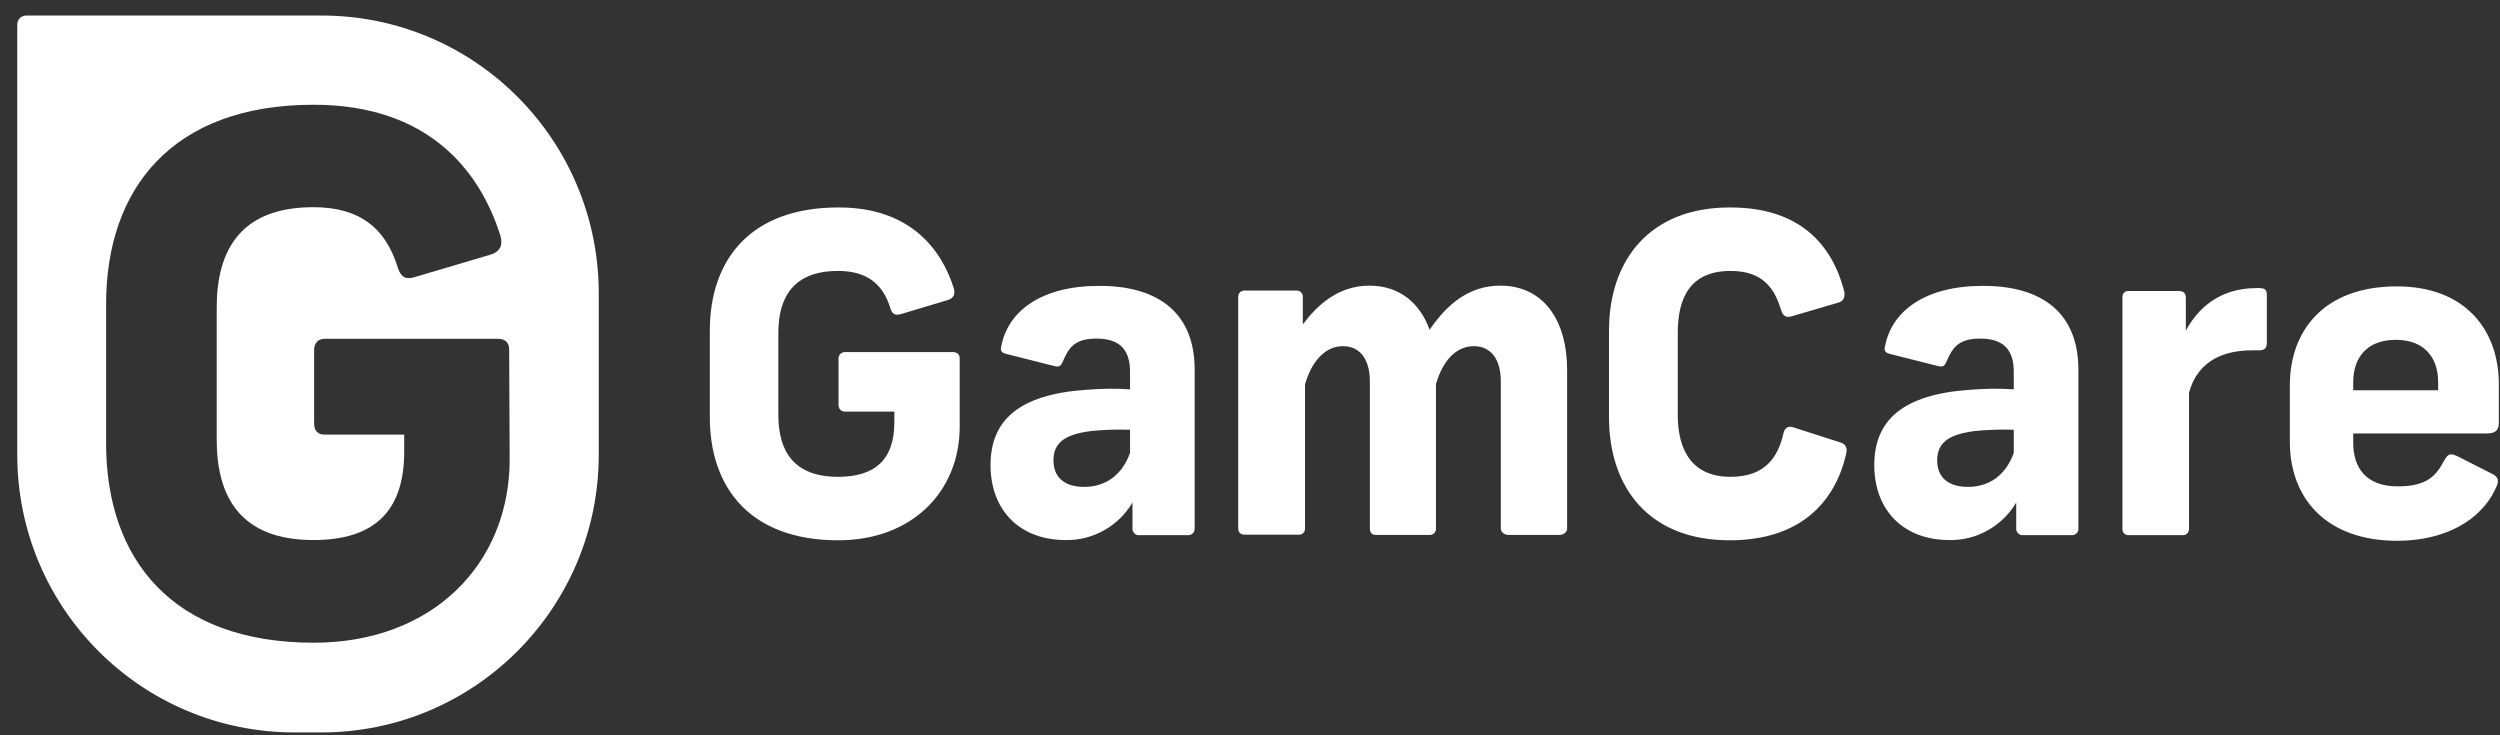<svg width="136" height="40" viewBox="0 0 136 40" fill="none" xmlns="http://www.w3.org/2000/svg">
<rect x="0" y="0" width="136" height="40" fill="#333333" stroke="none"/>
<g clip-path="url(#clip0_8_264)">
<path d="M51.888 15.686C51.981 16.019 51.861 16.219 51.595 16.312L49.012 17.086C48.706 17.179 48.533 17.086 48.44 16.779C48.041 15.459 47.175 14.739 45.591 14.739C43.154 14.739 42.342 16.179 42.342 18.112V22.566C42.342 24.512 43.154 25.939 45.591 25.939C47.601 25.939 48.653 25.006 48.653 22.966V22.392H45.977C45.764 22.392 45.617 22.272 45.617 22.006V19.539C45.591 19.352 45.737 19.179 45.924 19.152H45.977H51.822C52.061 19.152 52.208 19.272 52.208 19.512V23.206C52.208 26.726 49.625 29.392 45.604 29.392C40.838 29.392 38.614 26.566 38.614 22.686V17.992C38.614 14.112 40.838 11.286 45.604 11.286C49.438 11.272 51.196 13.486 51.888 15.686ZM64.989 20.099V28.752C65.002 28.939 64.856 29.099 64.669 29.112C64.656 29.112 64.643 29.112 64.629 29.112H61.993C61.807 29.139 61.634 28.992 61.607 28.806C61.607 28.792 61.607 28.766 61.607 28.752V27.339C60.848 28.619 59.464 29.406 57.972 29.379C55.483 29.379 53.885 27.766 53.885 25.299C53.885 22.899 55.39 21.459 59.078 21.206C59.876 21.139 60.675 21.126 61.474 21.179V20.219C61.474 18.926 60.808 18.419 59.65 18.419C58.478 18.419 58.146 18.899 57.826 19.646C57.706 19.926 57.613 19.979 57.347 19.912L54.711 19.246C54.444 19.179 54.418 19.032 54.471 18.832C54.831 16.939 56.628 15.552 59.783 15.552C63.125 15.539 64.989 17.126 64.989 20.099ZM61.474 24.632V23.379C60.768 23.352 60.063 23.379 59.37 23.446C58.026 23.619 57.307 24.019 57.307 25.046C57.307 25.979 57.932 26.486 58.958 26.486C60.129 26.499 61.048 25.846 61.474 24.632ZM74.495 15.539C76.172 15.539 77.264 16.526 77.77 17.939C78.755 16.499 79.953 15.539 81.618 15.539C83.934 15.539 85.252 17.379 85.252 20.139V28.739C85.252 28.952 85.066 29.099 84.826 29.099H82.07C81.831 29.099 81.644 28.952 81.644 28.739V20.752C81.644 19.552 81.112 18.832 80.18 18.832C79.194 18.832 78.475 19.646 78.116 20.899V28.739C78.129 28.926 77.996 29.086 77.81 29.099C77.796 29.099 77.796 29.099 77.783 29.099H74.828C74.615 29.099 74.521 28.952 74.521 28.739V20.752C74.521 19.552 73.989 18.832 73.057 18.832C72.058 18.832 71.339 19.699 70.993 20.912V28.726C71.007 28.912 70.887 29.072 70.7 29.086C70.674 29.086 70.66 29.086 70.634 29.086H67.718C67.532 29.099 67.372 28.979 67.359 28.792C67.359 28.766 67.359 28.752 67.359 28.726V16.139C67.359 15.952 67.505 15.806 67.691 15.806H67.718H70.514C70.7 15.792 70.86 15.926 70.873 16.112V16.139V17.646C71.672 16.579 72.817 15.539 74.495 15.539ZM100.323 15.832C100.39 16.139 100.296 16.379 100.017 16.459L97.474 17.206C97.168 17.299 96.995 17.179 96.901 16.899C96.542 15.699 95.916 14.739 94.146 14.739C91.962 14.739 91.27 16.179 91.27 18.112V22.566C91.27 24.512 92.055 25.939 94.146 25.939C96.01 25.939 96.728 24.886 97.021 23.566C97.088 23.272 97.288 23.139 97.594 23.259L100.123 24.072C100.416 24.166 100.509 24.379 100.43 24.699C99.831 27.286 97.967 29.392 94.092 29.392C89.739 29.392 87.529 26.566 87.529 22.686V17.992C87.529 14.112 89.779 11.286 94.092 11.286C97.887 11.272 99.657 13.286 100.323 15.832ZM113.064 20.099V28.752C113.078 28.939 112.931 29.099 112.745 29.112C112.731 29.112 112.718 29.112 112.705 29.112H110.069C109.882 29.139 109.709 28.992 109.683 28.806C109.683 28.792 109.683 28.766 109.683 28.752V27.339C108.924 28.619 107.539 29.406 106.048 29.379C103.558 29.379 101.961 27.766 101.961 25.299C101.961 22.899 103.465 21.459 107.153 21.206C107.952 21.139 108.751 21.126 109.549 21.179V20.219C109.549 18.926 108.884 18.419 107.725 18.419C106.554 18.419 106.221 18.899 105.901 19.646C105.782 19.926 105.688 19.979 105.422 19.912L102.786 19.246C102.52 19.179 102.493 19.032 102.546 18.832C102.906 16.939 104.703 15.552 107.859 15.552C111.2 15.539 113.064 17.126 113.064 20.099ZM109.549 24.632V23.379C108.844 23.352 108.138 23.379 107.446 23.446C106.101 23.619 105.382 24.019 105.382 25.046C105.382 25.979 106.008 26.486 107.033 26.486C108.205 26.499 109.123 25.846 109.549 24.632ZM123.316 16.072V18.632C123.316 18.939 123.196 19.059 122.89 19.059H122.504C120.586 19.059 119.468 19.926 119.082 21.366V28.752C119.095 28.939 118.962 29.099 118.789 29.112H118.776H115.767C115.58 29.099 115.447 28.952 115.461 28.766V28.752V16.166C115.447 15.992 115.58 15.832 115.767 15.832H115.82H118.549C118.842 15.832 118.909 16.019 118.909 16.219V17.992C119.535 16.819 120.706 15.672 122.757 15.672C123.222 15.659 123.316 15.739 123.316 16.072ZM128.015 23.579V24.086C128.015 25.472 128.734 26.459 130.438 26.459C132.089 26.459 132.542 25.832 132.968 25.046C133.181 24.686 133.274 24.646 133.66 24.806L135.551 25.766C135.937 25.952 135.95 26.152 135.791 26.512C134.978 28.352 132.941 29.419 130.412 29.419C126.578 29.419 124.567 27.139 124.567 24.032V20.966C124.567 17.952 126.458 15.579 130.385 15.579C134.113 15.579 135.937 17.952 135.937 20.899V22.979C135.937 23.339 135.817 23.579 135.311 23.579H128.015ZM128.015 20.779V21.232H132.635V20.779C132.635 19.486 131.916 18.486 130.332 18.486C128.748 18.486 128.015 19.472 128.015 20.779Z" fill="white"/>
<path d="M17.488 0.844H1.431C1.152 0.844 0.939 1.058 0.939 1.338V24.738C0.939 33.084 7.689 39.844 16.023 39.844H17.488C25.822 39.844 32.572 33.071 32.572 24.738V15.964C32.572 7.604 25.822 0.844 17.488 0.844ZM27.726 24.978C27.726 30.671 23.545 34.964 17.061 34.964C9.366 34.964 5.772 30.404 5.772 24.124V16.538C5.772 10.271 9.366 5.698 17.061 5.698C23.279 5.698 26.101 9.258 27.22 12.818C27.38 13.364 27.18 13.671 26.754 13.831L22.573 15.071C22.067 15.231 21.801 15.071 21.641 14.564C20.989 12.431 19.591 11.271 17.048 11.271C13.107 11.271 11.789 13.591 11.789 16.724V23.924C11.789 27.058 13.107 29.378 17.048 29.378C20.297 29.378 21.988 27.871 21.988 24.578V23.644H17.661C17.314 23.644 17.088 23.458 17.088 23.031V19.044C17.088 18.658 17.314 18.431 17.661 18.431H27.087C27.473 18.431 27.699 18.618 27.699 19.018L27.726 24.978Z" fill="white"/>
</g>
<defs>
<clipPath id="clip0_8_264">
<rect width="135" height="39" fill="white" transform="translate(0.939 0.844)"/>
</clipPath>
</defs>
</svg>
